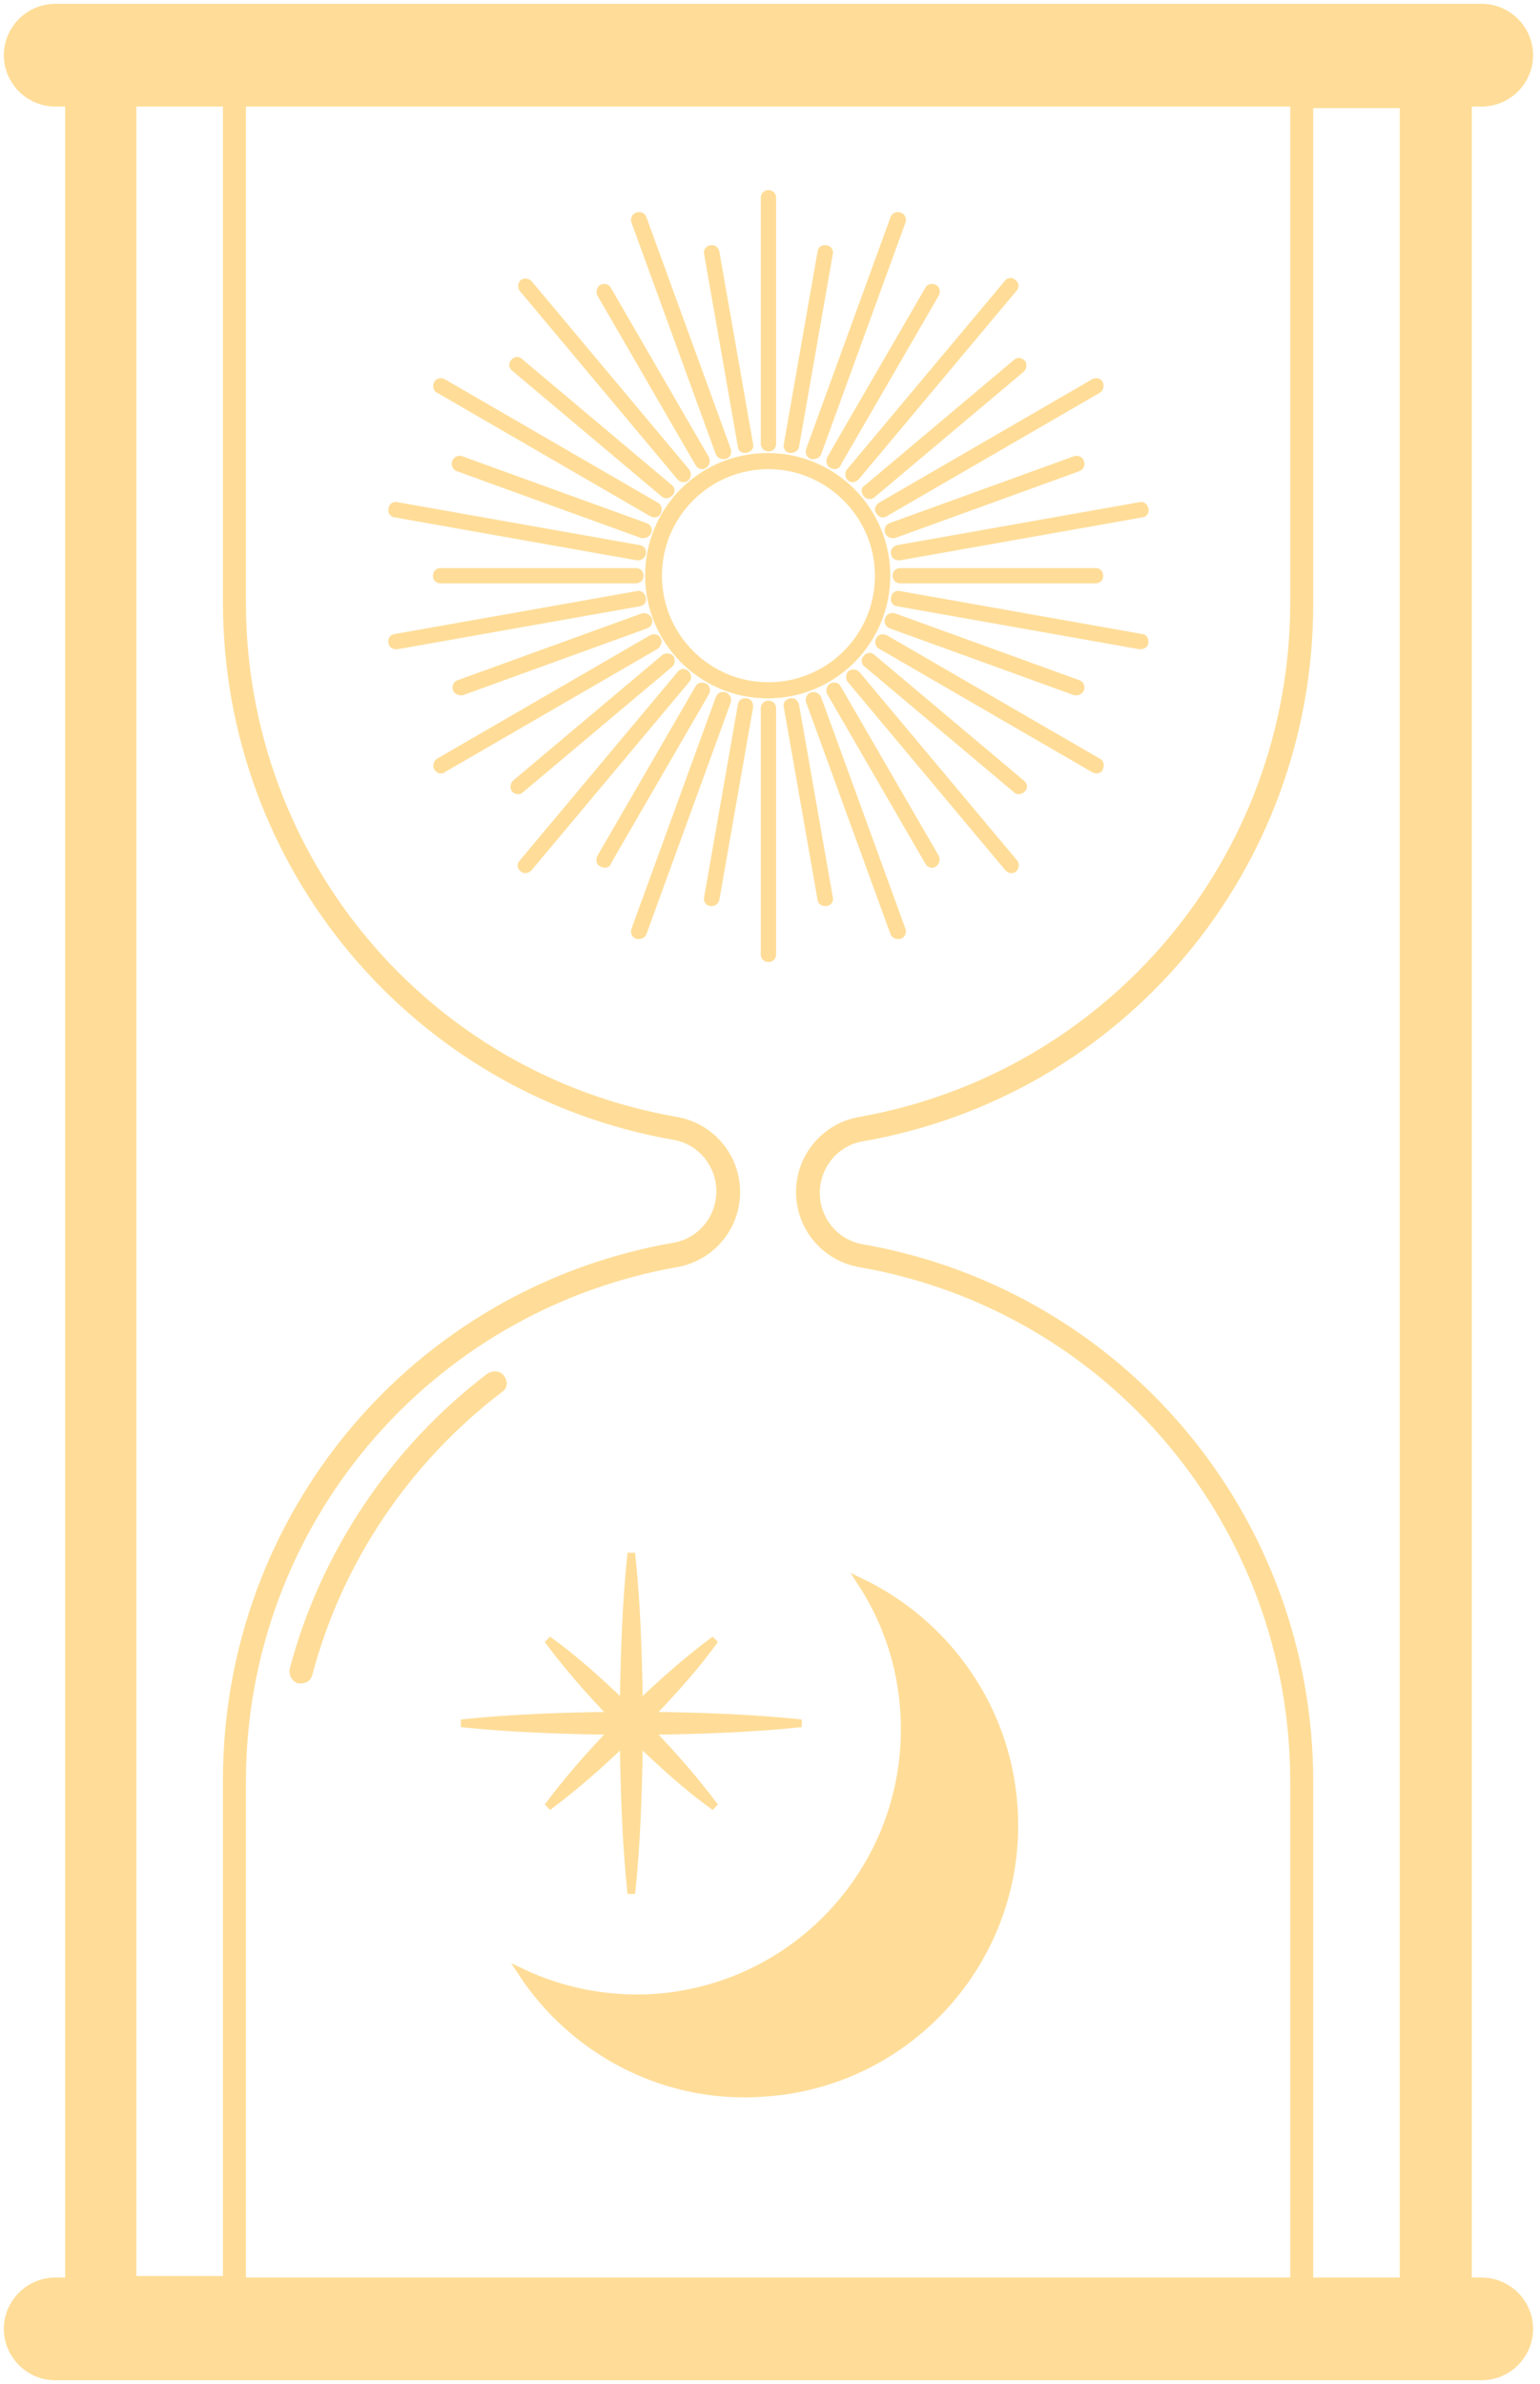<?xml version="1.0" encoding="UTF-8"?> <svg xmlns="http://www.w3.org/2000/svg" width="201" height="311" viewBox="0 0 201 311" fill="none"> <path d="M65.4 179.8C65.1 179.3 64.4 179.3 63.9 179.6C51.4 189.1 42.3 202.7 38.3 217.8C38.2 218.4 38.5 218.9 39 219.1C39.1 219.1 39.2 219.1 39.3 219.1C39.8 219.1 40.2 218.8 40.3 218.3C44.2 203.6 53 190.5 65.2 181.2C65.7 180.9 65.8 180.3 65.4 179.8Z" fill="#FFDD98"></path> <path d="M193.4 297.6H191.6V13.4H193.4C196.8 13.4 199.6 10.6 199.6 7.2C199.6 3.8 196.8 1 193.4 1H7.2C3.8 1 1 3.8 1 7.2C1 10.6 3.8 13.4 7.2 13.4H9V297.6H7.2C3.8 297.6 1 300.4 1 303.8C1 307.2 3.8 310 7.2 310H193.4C196.8 310 199.6 307.2 199.6 303.8C199.6 300.4 196.8 297.6 193.4 297.6ZM183.2 297.6H170.9V232.4C170.9 198 146.3 168.7 112.5 162.8C109 162.2 106.5 159.1 106.5 155.6C106.5 152.1 109 149 112.5 148.4C146.4 142.5 170.9 113.2 170.9 78.8V13.6H183.2V297.6ZM31.6 297.6V232.4C31.6 199 55.5 170.6 88.3 164.8C92.8 164 96.1 160.1 96.1 155.5C96.1 150.9 92.8 147 88.3 146.2C55.4 140.5 31.6 112 31.6 78.6V13.4H168.9V78.6C168.9 112 145 140.4 112.2 146.2C107.7 147 104.4 150.9 104.4 155.5C104.4 160.1 107.7 164 112.2 164.8C145.1 170.5 168.9 199 168.9 232.4V297.6H31.6ZM17.3 13.4H29.6V78.6C29.6 113 54.2 142.3 88 148.2C91.5 148.8 94 151.9 94 155.4C94 158.9 91.5 162 88 162.6C54.1 168.5 29.6 197.8 29.6 232.2V297.4H17.3V13.4Z" fill="#FFDD98"></path> <path d="M115.7 75.1C115.7 66.6 108.8 59.6 100.2 59.6C91.6 59.6 84.7 66.5 84.7 75.1C84.7 83.6 91.6 90.6 100.2 90.6C108.8 90.6 115.7 83.6 115.7 75.1ZM100.3 89.5C92.3 89.5 85.9 83 85.9 75.1C85.9 67.1 92.4 60.7 100.3 60.7C108.2 60.7 114.7 67.2 114.7 75.1C114.7 83.1 108.2 89.5 100.3 89.5Z" fill="#FFDD98"></path> <path d="M100.3 58.4C100.6 58.4 100.8 58.2 100.8 57.9V25.8C100.8 25.5 100.6 25.3 100.3 25.3C100 25.3 99.8 25.5 99.8 25.8V57.9C99.8 58.1 100 58.4 100.3 58.4Z" fill="#FFDD98"></path> <path d="M97.3 58.6C97.7 58.5 97.9 58.3 97.8 58L93.4 32.9C93.3 32.6 93.1 32.4 92.8 32.5C92.5 32.5 92.3 32.8 92.4 33.1L96.8 58.2C96.8 58.5 97 58.6 97.3 58.6Z" fill="#FFDD98"></path> <path d="M94.4 59.4C94.5 59.4 94.5 59.4 94.6 59.4C94.9 59.3 95 59 94.9 58.7L83.9 28.5C83.8 28.2 83.5 28.1 83.2 28.2C82.9 28.3 82.8 28.6 82.9 28.9L93.9 59.1C94 59.3 94.2 59.4 94.4 59.4Z" fill="#FFDD98"></path> <path d="M91.2 60.4C91.3 60.6 91.5 60.7 91.6 60.7C91.7 60.7 91.8 60.7 91.9 60.6C92.1 60.5 92.2 60.1 92.1 59.9L79.3 37.8C79.2 37.5 78.8 37.5 78.6 37.6C78.4 37.7 78.3 38.1 78.4 38.3L91.2 60.4Z" fill="#FFDD98"></path> <path d="M88.8 62.2C88.9 62.3 89 62.4 89.2 62.4C89.3 62.4 89.4 62.4 89.5 62.3C89.7 62.1 89.7 61.8 89.6 61.6L69 37C68.8 36.8 68.5 36.8 68.3 36.9C68.1 37.1 68.1 37.4 68.2 37.6L88.8 62.2Z" fill="#FFDD98"></path> <path d="M86.7 64.4C86.8 64.5 86.9 64.5 87 64.5C87.1 64.5 87.3 64.4 87.4 64.3C87.6 64.1 87.6 63.8 87.3 63.6L67.8 47.2C67.6 47 67.3 47 67.1 47.3C66.9 47.5 66.9 47.8 67.2 48L86.7 64.4Z" fill="#FFDD98"></path> <path d="M85.1 66.9C85.2 66.9 85.3 67 85.4 67C85.6 67 85.8 66.9 85.8 66.7C85.9 66.5 85.9 66.1 85.6 66L57.8 49.9C57.6 49.8 57.2 49.8 57.1 50.1C57 50.3 57 50.7 57.3 50.8L85.1 66.9Z" fill="#FFDD98"></path> <path d="M84.2 68.7L60.2 60C59.9 59.9 59.6 60 59.5 60.3C59.4 60.6 59.5 60.9 59.8 61L83.8 69.7C83.9 69.7 83.9 69.7 84 69.7C84.2 69.7 84.4 69.6 84.5 69.4C84.7 69.1 84.5 68.8 84.2 68.7Z" fill="#FFDD98"></path> <path d="M51.6 67L83.2 72.6H83.3C83.5 72.6 83.8 72.4 83.8 72.2C83.9 71.9 83.7 71.6 83.4 71.6L51.8 66C51.5 65.9 51.2 66.1 51.2 66.4C51.1 66.7 51.3 67 51.6 67Z" fill="#FFDD98"></path> <path d="M57.5 74.6C57.2 74.6 57 74.8 57 75.1C57 75.4 57.2 75.6 57.5 75.6H83C83.3 75.6 83.5 75.4 83.5 75.1C83.5 74.8 83.3 74.6 83 74.6H57.5Z" fill="#FFDD98"></path> <path d="M83.8 78C83.7 77.7 83.5 77.5 83.2 77.6L51.6 83.2C51.3 83.2 51.1 83.5 51.2 83.8C51.2 84.1 51.5 84.2 51.7 84.2H51.8L83.4 78.6C83.7 78.6 83.9 78.3 83.8 78Z" fill="#FFDD98"></path> <path d="M83.9 80.5L59.9 89.2C59.6 89.3 59.5 89.6 59.6 89.9C59.7 90.1 59.9 90.2 60.1 90.2C60.2 90.2 60.2 90.2 60.3 90.2L84.3 81.5C84.6 81.4 84.7 81.1 84.6 80.8C84.5 80.6 84.2 80.4 83.9 80.5Z" fill="#FFDD98"></path> <path d="M85.8 83.5C85.7 83.2 85.3 83.2 85.1 83.3L57.3 99.4C57.1 99.5 57 99.9 57.1 100.1C57.2 100.3 57.4 100.4 57.5 100.4C57.6 100.4 57.7 100.4 57.8 100.3L85.6 84.2C85.8 84 85.9 83.7 85.8 83.5Z" fill="#FFDD98"></path> <path d="M87.5 85.9C87.3 85.7 87 85.7 86.8 85.8L67.3 102.2C67.1 102.4 67.1 102.7 67.2 102.9C67.3 103 67.4 103.1 67.6 103.1C67.7 103.1 67.8 103.1 67.9 103L87.4 86.6C87.6 86.4 87.6 86.1 87.5 85.9Z" fill="#FFDD98"></path> <path d="M89.5 87.9C89.3 87.7 89 87.7 88.8 88L68.2 112.6C68 112.8 68 113.1 68.3 113.3C68.4 113.4 68.5 113.4 68.6 113.4C68.7 113.4 68.9 113.3 69 113.2L89.6 88.6C89.8 88.4 89.7 88.1 89.5 87.9Z" fill="#FFDD98"></path> <path d="M91.9 89.6C91.7 89.5 91.3 89.5 91.2 89.8L78.4 111.9C78.3 112.1 78.3 112.5 78.6 112.6C78.7 112.6 78.8 112.7 78.9 112.7C79.1 112.7 79.3 112.6 79.3 112.4L92.1 90.3C92.2 90.1 92.2 89.7 91.9 89.6Z" fill="#FFDD98"></path> <path d="M94.6 90.8C94.3 90.7 94 90.8 93.9 91.1L82.9 121.3C82.8 121.6 82.9 121.9 83.2 122C83.3 122 83.3 122 83.4 122C83.6 122 83.8 121.9 83.9 121.7L94.9 91.5C95 91.2 94.8 90.9 94.6 90.8Z" fill="#FFDD98"></path> <path d="M97.4 91.6C97.1 91.5 96.8 91.7 96.8 92L92.4 117.1C92.3 117.4 92.5 117.7 92.8 117.7H92.9C93.1 117.7 93.4 117.5 93.4 117.3L97.8 92.2C97.8 91.9 97.7 91.6 97.4 91.6Z" fill="#FFDD98"></path> <path d="M99.8 92.4V124.5C99.8 124.8 100 125 100.3 125C100.6 125 100.8 124.8 100.8 124.5V92.4C100.8 92.1 100.6 91.9 100.3 91.9C100 91.9 99.8 92.1 99.8 92.4Z" fill="#FFDD98"></path> <path d="M103.2 91.6C102.9 91.6 102.7 91.9 102.8 92.2L107.2 117.3C107.2 117.6 107.5 117.7 107.7 117.7H107.8C108.1 117.7 108.3 117.4 108.2 117.1L103.8 92C103.7 91.7 103.5 91.5 103.2 91.6Z" fill="#FFDD98"></path> <path d="M106 90.8C105.7 90.9 105.6 91.2 105.7 91.5L116.7 121.7C116.8 121.9 117 122 117.2 122C117.3 122 117.3 122 117.4 122C117.7 121.9 117.8 121.6 117.7 121.3L106.7 91.1C106.6 90.9 106.3 90.7 106 90.8Z" fill="#FFDD98"></path> <path d="M109.3 89.8C109.2 89.5 108.8 89.5 108.6 89.6C108.4 89.7 108.3 90.1 108.4 90.3L121.2 112.4C121.3 112.6 121.5 112.7 121.6 112.7C121.7 112.7 121.8 112.7 121.9 112.6C122.1 112.5 122.2 112.1 122.1 111.9L109.3 89.8Z" fill="#FFDD98"></path> <path d="M111.8 88C111.6 87.8 111.3 87.8 111.1 87.9C110.9 88.1 110.9 88.4 111 88.6L131.6 113.2C131.7 113.3 131.8 113.4 132 113.4C132.1 113.4 132.2 113.4 132.3 113.3C132.5 113.1 132.5 112.8 132.4 112.6L111.8 88Z" fill="#FFDD98"></path> <path d="M113.8 85.8C113.6 85.6 113.3 85.6 113.1 85.9C112.9 86.1 112.9 86.4 113.2 86.6L132.7 103C132.8 103.1 132.9 103.1 133 103.1C133.1 103.1 133.3 103 133.4 102.9C133.6 102.7 133.6 102.4 133.3 102.2L113.8 85.8Z" fill="#FFDD98"></path> <path d="M115.5 83.3C115.3 83.2 114.9 83.2 114.8 83.5C114.7 83.7 114.7 84.1 115 84.2L142.8 100.3C142.9 100.3 143 100.4 143.1 100.4C143.3 100.4 143.5 100.3 143.5 100.1C143.6 99.9 143.6 99.5 143.3 99.4L115.5 83.3Z" fill="#FFDD98"></path> <path d="M116.3 81.5L140.3 90.2C140.4 90.2 140.4 90.2 140.5 90.2C140.7 90.2 140.9 90.1 141 89.9C141.1 89.6 141 89.3 140.7 89.2L116.7 80.5C116.4 80.4 116.1 80.5 116 80.8C115.9 81.1 116 81.4 116.3 81.5Z" fill="#FFDD98"></path> <path d="M149 83.2L117.4 77.6C117.1 77.5 116.8 77.7 116.8 78C116.7 78.3 116.9 78.6 117.2 78.6L148.8 84.2H148.9C149.1 84.2 149.4 84 149.4 83.8C149.4 83.5 149.3 83.2 149 83.2Z" fill="#FFDD98"></path> <path d="M143 75.6C143.3 75.6 143.5 75.4 143.5 75.1C143.5 74.8 143.3 74.6 143 74.6H117.5C117.2 74.6 117 74.8 117 75.1C117 75.4 117.2 75.6 117.5 75.6H143Z" fill="#FFDD98"></path> <path d="M116.8 72.2C116.8 72.5 117.1 72.6 117.3 72.6H117.4L149 67C149.3 67 149.5 66.7 149.4 66.4C149.3 66.1 149.1 65.9 148.8 66L117.2 71.6C116.9 71.7 116.7 71.9 116.8 72.2Z" fill="#FFDD98"></path> <path d="M116.7 69.7L140.7 61C141 60.9 141.1 60.6 141 60.3C140.9 60 140.6 59.9 140.3 60L116.3 68.7C116 68.8 115.9 69.1 116 69.4C116.1 69.6 116.3 69.7 116.5 69.7C116.5 69.7 116.6 69.7 116.7 69.7Z" fill="#FFDD98"></path> <path d="M114.8 66.7C114.9 66.9 115.1 67 115.2 67C115.3 67 115.4 67 115.5 66.9L143.3 50.8C143.5 50.7 143.6 50.3 143.5 50.1C143.4 49.8 143 49.8 142.8 49.9L115 66C114.7 66.2 114.6 66.5 114.8 66.7Z" fill="#FFDD98"></path> <path d="M113.1 64.4C113.2 64.5 113.3 64.6 113.5 64.6C113.6 64.6 113.7 64.6 113.8 64.5L133.3 48.1C133.5 47.9 133.5 47.6 133.4 47.4C133.2 47.2 132.9 47.1 132.7 47.3L113.2 63.7C112.9 63.8 112.9 64.1 113.1 64.4Z" fill="#FFDD98"></path> <path d="M111 62.3C111.1 62.4 111.2 62.4 111.3 62.4C111.4 62.4 111.6 62.3 111.7 62.2L132.3 37.6C132.5 37.4 132.5 37.1 132.2 36.9C132 36.7 131.7 36.7 131.5 37L110.9 61.6C110.8 61.8 110.8 62.1 111 62.3Z" fill="#FFDD98"></path> <path d="M108.6 60.6C108.7 60.6 108.8 60.7 108.9 60.7C109.1 60.7 109.3 60.6 109.3 60.4L122.1 38.3C122.2 38.1 122.2 37.7 121.9 37.6C121.7 37.5 121.3 37.5 121.2 37.8L108.4 59.9C108.3 60.2 108.4 60.5 108.6 60.6Z" fill="#FFDD98"></path> <path d="M106 59.4C106.1 59.4 106.1 59.4 106.2 59.4C106.4 59.4 106.6 59.3 106.7 59.1L117.7 28.9C117.8 28.6 117.7 28.3 117.4 28.2C117.1 28.1 116.8 28.2 116.7 28.5L105.7 58.7C105.6 59 105.7 59.3 106 59.4Z" fill="#FFDD98"></path> <path d="M103.2 58.6C103.5 58.6 103.8 58.4 103.8 58.2L108.2 33.1C108.3 32.8 108.1 32.5 107.8 32.5C107.5 32.4 107.2 32.6 107.2 32.9L102.8 58C102.7 58.3 102.9 58.6 103.2 58.6Z" fill="#FFDD98"></path> <path d="M112.4 206.4C115.6 211.3 117.6 217 118 223.2C119.3 242.5 104.8 259.2 85.5 260.6C79.3 261 73.4 259.8 68.1 257.3C74.8 267.5 86.7 274 99.8 273C119.1 271.7 133.7 254.9 132.3 235.6C131.4 222.6 123.4 211.7 112.4 206.4Z" fill="#FFDD98"></path> <path d="M71.5 235.7C75 233.1 78.3 230.2 81.4 227.2C81.5 233.8 81.7 240.4 82.4 247C83.1 240.4 83.3 233.8 83.4 227.2C86.5 230.2 89.7 233.1 93.3 235.7C90.7 232.2 87.8 228.9 84.8 225.8C91.4 225.7 98 225.5 104.6 224.8C98 224.1 91.4 223.9 84.8 223.8C87.8 220.7 90.7 217.5 93.3 213.9C89.8 216.5 86.5 219.4 83.4 222.4C83.3 215.8 83.1 209.2 82.4 202.6C81.7 209.2 81.5 215.8 81.4 222.4C78.3 219.4 75.1 216.5 71.5 213.9C74.1 217.4 77 220.7 80 223.8C73.4 223.9 66.8 224.1 60.2 224.8C66.8 225.5 73.4 225.7 80 225.8C77 228.9 74.1 232.2 71.5 235.7Z" fill="#FFDD98"></path> <path d="M65.4 179.8C65.1 179.3 64.4 179.3 63.9 179.6C51.4 189.1 42.3 202.7 38.3 217.8C38.2 218.4 38.5 218.9 39 219.1C39.1 219.1 39.2 219.1 39.3 219.1C39.8 219.1 40.2 218.8 40.3 218.3C44.2 203.6 53 190.5 65.2 181.2C65.7 180.9 65.8 180.3 65.4 179.8Z" stroke="#FFDD98"></path> <path d="M193.4 297.6H191.6V13.4H193.4C196.8 13.4 199.6 10.6 199.6 7.2C199.6 3.8 196.8 1 193.4 1H7.2C3.8 1 1 3.8 1 7.2C1 10.6 3.8 13.4 7.2 13.4H9V297.6H7.2C3.8 297.6 1 300.4 1 303.8C1 307.2 3.8 310 7.2 310H193.4C196.8 310 199.6 307.2 199.6 303.8C199.6 300.4 196.8 297.6 193.4 297.6ZM183.2 297.6H170.9V232.4C170.9 198 146.3 168.7 112.5 162.8C109 162.2 106.5 159.1 106.5 155.6C106.5 152.1 109 149 112.5 148.4C146.4 142.5 170.9 113.2 170.9 78.8V13.6H183.2V297.6ZM31.6 297.6V232.4C31.6 199 55.5 170.6 88.3 164.8C92.8 164 96.1 160.1 96.1 155.5C96.1 150.9 92.8 147 88.3 146.2C55.4 140.5 31.6 112 31.6 78.6V13.4H168.9V78.6C168.9 112 145 140.4 112.2 146.2C107.7 147 104.4 150.9 104.4 155.5C104.4 160.1 107.7 164 112.2 164.8C145.1 170.5 168.9 199 168.9 232.4V297.6H31.6ZM17.3 13.4H29.6V78.6C29.6 113 54.2 142.3 88 148.2C91.5 148.8 94 151.9 94 155.4C94 158.9 91.5 162 88 162.6C54.1 168.5 29.6 197.8 29.6 232.2V297.4H17.3V13.4Z" stroke="#FFDD98"></path> <path d="M115.7 75.1C115.7 66.6 108.8 59.6 100.2 59.6C91.6 59.6 84.7 66.5 84.7 75.1C84.7 83.6 91.6 90.6 100.2 90.6C108.8 90.6 115.7 83.6 115.7 75.1ZM100.3 89.5C92.3 89.5 85.9 83 85.9 75.1C85.9 67.1 92.4 60.7 100.3 60.7C108.2 60.7 114.7 67.2 114.7 75.1C114.7 83.1 108.2 89.5 100.3 89.5Z" stroke="#FFDD98"></path> <path d="M100.3 58.4C100.6 58.4 100.8 58.2 100.8 57.9V25.8C100.8 25.5 100.6 25.3 100.3 25.3C100 25.3 99.8 25.5 99.8 25.8V57.9C99.8 58.1 100 58.4 100.3 58.4Z" stroke="#FFDD98"></path> <path d="M97.3 58.6C97.7 58.5 97.9 58.3 97.8 58L93.4 32.9C93.3 32.6 93.1 32.4 92.8 32.5C92.5 32.5 92.3 32.8 92.4 33.1L96.8 58.2C96.8 58.5 97 58.6 97.3 58.6Z" stroke="#FFDD98"></path> <path d="M94.4 59.4C94.5 59.4 94.5 59.4 94.6 59.4C94.9 59.3 95 59 94.9 58.7L83.9 28.5C83.8 28.2 83.5 28.1 83.2 28.2C82.9 28.3 82.8 28.6 82.9 28.9L93.9 59.1C94 59.3 94.2 59.4 94.4 59.4Z" stroke="#FFDD98"></path> <path d="M91.2 60.4C91.3 60.6 91.5 60.7 91.6 60.7C91.7 60.7 91.8 60.7 91.9 60.6C92.1 60.5 92.2 60.1 92.1 59.9L79.3 37.8C79.2 37.5 78.8 37.5 78.6 37.6C78.4 37.7 78.3 38.1 78.4 38.3L91.2 60.4Z" stroke="#FFDD98"></path> <path d="M88.8 62.2C88.9 62.3 89 62.4 89.2 62.4C89.3 62.4 89.4 62.4 89.5 62.3C89.7 62.1 89.7 61.8 89.6 61.6L69 37C68.8 36.8 68.5 36.8 68.3 36.9C68.1 37.1 68.1 37.4 68.2 37.6L88.8 62.2Z" stroke="#FFDD98"></path> <path d="M86.7 64.4C86.8 64.5 86.9 64.5 87 64.5C87.1 64.5 87.3 64.4 87.4 64.3C87.6 64.1 87.6 63.8 87.3 63.6L67.8 47.2C67.6 47 67.3 47 67.1 47.3C66.9 47.5 66.9 47.8 67.2 48L86.7 64.4Z" stroke="#FFDD98"></path> <path d="M85.1 66.9C85.2 66.9 85.3 67 85.4 67C85.6 67 85.8 66.9 85.8 66.7C85.9 66.5 85.9 66.1 85.6 66L57.8 49.9C57.6 49.8 57.2 49.8 57.1 50.1C57 50.3 57 50.7 57.3 50.8L85.1 66.9Z" stroke="#FFDD98"></path> <path d="M84.2 68.7L60.2 60C59.9 59.9 59.6 60 59.5 60.3C59.4 60.6 59.5 60.9 59.8 61L83.8 69.7C83.9 69.7 83.9 69.7 84 69.7C84.2 69.7 84.4 69.6 84.5 69.4C84.7 69.1 84.5 68.8 84.2 68.7Z" stroke="#FFDD98"></path> <path d="M51.6 67L83.2 72.6H83.3C83.5 72.6 83.8 72.4 83.8 72.2C83.9 71.9 83.7 71.6 83.4 71.6L51.8 66C51.5 65.9 51.2 66.1 51.2 66.4C51.1 66.7 51.3 67 51.6 67Z" stroke="#FFDD98"></path> <path d="M57.5 74.6C57.2 74.6 57 74.8 57 75.1C57 75.4 57.2 75.6 57.5 75.6H83C83.3 75.6 83.5 75.4 83.5 75.1C83.5 74.8 83.3 74.6 83 74.6H57.5Z" stroke="#FFDD98"></path> <path d="M83.8 78C83.7 77.7 83.5 77.5 83.2 77.6L51.6 83.2C51.3 83.2 51.1 83.5 51.2 83.8C51.2 84.1 51.5 84.2 51.7 84.2H51.8L83.4 78.6C83.7 78.6 83.9 78.3 83.8 78Z" stroke="#FFDD98"></path> <path d="M83.9 80.5L59.9 89.2C59.6 89.3 59.5 89.6 59.6 89.9C59.7 90.1 59.9 90.2 60.1 90.2C60.2 90.2 60.2 90.2 60.3 90.2L84.3 81.5C84.6 81.4 84.7 81.1 84.6 80.8C84.5 80.6 84.2 80.4 83.9 80.5Z" stroke="#FFDD98"></path> <path d="M85.8 83.5C85.7 83.2 85.3 83.2 85.1 83.3L57.3 99.4C57.1 99.5 57 99.9 57.1 100.1C57.2 100.3 57.4 100.4 57.5 100.4C57.6 100.4 57.7 100.4 57.8 100.3L85.6 84.2C85.8 84 85.9 83.7 85.8 83.5Z" stroke="#FFDD98"></path> <path d="M87.5 85.9C87.3 85.7 87 85.7 86.8 85.8L67.3 102.2C67.1 102.4 67.1 102.7 67.2 102.9C67.3 103 67.4 103.1 67.6 103.1C67.7 103.1 67.8 103.1 67.9 103L87.4 86.6C87.6 86.4 87.6 86.1 87.5 85.9Z" stroke="#FFDD98"></path> <path d="M89.5 87.9C89.3 87.7 89 87.7 88.8 88L68.2 112.6C68 112.8 68 113.1 68.3 113.3C68.4 113.4 68.5 113.4 68.6 113.4C68.7 113.4 68.9 113.3 69 113.2L89.6 88.6C89.8 88.4 89.7 88.1 89.5 87.9Z" stroke="#FFDD98"></path> <path d="M91.9 89.6C91.7 89.5 91.3 89.5 91.2 89.8L78.4 111.9C78.3 112.1 78.3 112.5 78.6 112.6C78.7 112.6 78.8 112.7 78.9 112.7C79.1 112.7 79.3 112.6 79.3 112.4L92.1 90.3C92.2 90.1 92.2 89.7 91.9 89.6Z" stroke="#FFDD98"></path> <path d="M94.6 90.8C94.3 90.7 94 90.8 93.9 91.1L82.9 121.3C82.8 121.6 82.9 121.9 83.2 122C83.3 122 83.3 122 83.4 122C83.6 122 83.8 121.9 83.9 121.7L94.9 91.5C95 91.2 94.8 90.9 94.6 90.8Z" stroke="#FFDD98"></path> <path d="M97.4 91.6C97.1 91.5 96.8 91.7 96.8 92L92.4 117.1C92.3 117.4 92.5 117.7 92.8 117.7H92.9C93.1 117.7 93.4 117.5 93.4 117.3L97.8 92.2C97.8 91.9 97.7 91.6 97.4 91.6Z" stroke="#FFDD98"></path> <path d="M99.8 92.4V124.5C99.8 124.8 100 125 100.3 125C100.6 125 100.8 124.8 100.8 124.5V92.4C100.8 92.1 100.6 91.9 100.3 91.9C100 91.9 99.8 92.1 99.8 92.4Z" stroke="#FFDD98"></path> <path d="M103.2 91.6C102.9 91.6 102.7 91.9 102.8 92.2L107.2 117.3C107.2 117.6 107.5 117.7 107.7 117.7H107.8C108.1 117.7 108.3 117.4 108.2 117.1L103.8 92C103.7 91.7 103.5 91.5 103.2 91.6Z" stroke="#FFDD98"></path> <path d="M106 90.8C105.7 90.9 105.6 91.2 105.7 91.5L116.7 121.7C116.8 121.9 117 122 117.2 122C117.3 122 117.3 122 117.4 122C117.7 121.9 117.8 121.6 117.7 121.3L106.7 91.1C106.6 90.9 106.3 90.7 106 90.8Z" stroke="#FFDD98"></path> <path d="M109.3 89.8C109.2 89.5 108.8 89.5 108.6 89.6C108.4 89.7 108.3 90.1 108.4 90.3L121.2 112.4C121.3 112.6 121.5 112.7 121.6 112.7C121.7 112.7 121.8 112.7 121.9 112.6C122.1 112.5 122.2 112.1 122.1 111.9L109.3 89.8Z" stroke="#FFDD98"></path> <path d="M111.8 88C111.6 87.8 111.3 87.8 111.1 87.9C110.9 88.1 110.9 88.4 111 88.6L131.6 113.2C131.7 113.3 131.8 113.4 132 113.4C132.1 113.4 132.2 113.4 132.3 113.3C132.5 113.1 132.5 112.8 132.4 112.6L111.8 88Z" stroke="#FFDD98"></path> <path d="M113.8 85.8C113.6 85.6 113.3 85.6 113.1 85.9C112.9 86.1 112.9 86.4 113.2 86.6L132.7 103C132.8 103.1 132.9 103.1 133 103.1C133.1 103.1 133.3 103 133.4 102.9C133.6 102.7 133.6 102.4 133.3 102.2L113.8 85.8Z" stroke="#FFDD98"></path> <path d="M115.5 83.3C115.3 83.2 114.9 83.2 114.8 83.5C114.7 83.7 114.7 84.1 115 84.2L142.8 100.3C142.9 100.3 143 100.4 143.1 100.4C143.3 100.4 143.5 100.3 143.5 100.1C143.6 99.9 143.6 99.5 143.3 99.4L115.5 83.3Z" stroke="#FFDD98"></path> <path d="M116.3 81.5L140.3 90.2C140.4 90.2 140.4 90.2 140.5 90.2C140.7 90.2 140.9 90.1 141 89.9C141.1 89.6 141 89.3 140.7 89.2L116.7 80.5C116.4 80.4 116.1 80.5 116 80.8C115.9 81.1 116 81.4 116.3 81.5Z" stroke="#FFDD98"></path> <path d="M149 83.2L117.4 77.6C117.1 77.5 116.8 77.7 116.8 78C116.7 78.3 116.9 78.6 117.2 78.6L148.8 84.2H148.9C149.1 84.2 149.4 84 149.4 83.8C149.4 83.5 149.3 83.2 149 83.2Z" stroke="#FFDD98"></path> <path d="M143 75.6C143.3 75.6 143.5 75.4 143.5 75.1C143.5 74.8 143.3 74.6 143 74.6H117.5C117.2 74.6 117 74.8 117 75.1C117 75.4 117.2 75.6 117.5 75.6H143Z" stroke="#FFDD98"></path> <path d="M116.8 72.2C116.8 72.5 117.1 72.6 117.3 72.6H117.4L149 67C149.3 67 149.5 66.7 149.4 66.4C149.3 66.1 149.1 65.9 148.8 66L117.2 71.6C116.9 71.7 116.7 71.9 116.8 72.2Z" stroke="#FFDD98"></path> <path d="M116.7 69.7L140.7 61C141 60.9 141.1 60.6 141 60.3C140.9 60 140.6 59.9 140.3 60L116.3 68.7C116 68.8 115.9 69.1 116 69.4C116.1 69.6 116.3 69.7 116.5 69.7C116.5 69.7 116.6 69.7 116.7 69.7Z" stroke="#FFDD98"></path> <path d="M114.8 66.7C114.9 66.9 115.1 67 115.2 67C115.3 67 115.4 67 115.5 66.9L143.3 50.8C143.5 50.7 143.6 50.3 143.5 50.1C143.4 49.8 143 49.8 142.8 49.9L115 66C114.7 66.2 114.6 66.5 114.8 66.7Z" stroke="#FFDD98"></path> <path d="M113.1 64.4C113.2 64.5 113.3 64.6 113.5 64.6C113.6 64.6 113.7 64.6 113.8 64.5L133.3 48.1C133.5 47.9 133.5 47.6 133.4 47.4C133.2 47.2 132.9 47.1 132.7 47.3L113.2 63.7C112.9 63.8 112.9 64.1 113.1 64.4Z" stroke="#FFDD98"></path> <path d="M111 62.3C111.1 62.4 111.2 62.4 111.3 62.4C111.4 62.4 111.6 62.3 111.7 62.2L132.3 37.6C132.5 37.4 132.5 37.1 132.2 36.9C132 36.7 131.7 36.7 131.5 37L110.9 61.6C110.8 61.8 110.8 62.1 111 62.3Z" stroke="#FFDD98"></path> <path d="M108.6 60.6C108.7 60.6 108.8 60.7 108.9 60.7C109.1 60.7 109.3 60.6 109.3 60.4L122.1 38.3C122.2 38.1 122.2 37.7 121.9 37.6C121.7 37.5 121.3 37.5 121.2 37.8L108.4 59.9C108.3 60.2 108.4 60.5 108.6 60.6Z" stroke="#FFDD98"></path> <path d="M106 59.4C106.1 59.4 106.1 59.4 106.2 59.4C106.4 59.4 106.6 59.3 106.7 59.1L117.7 28.9C117.8 28.6 117.7 28.3 117.4 28.2C117.1 28.1 116.8 28.2 116.7 28.5L105.7 58.7C105.6 59 105.7 59.3 106 59.4Z" stroke="#FFDD98"></path> <path d="M103.2 58.6C103.5 58.6 103.8 58.4 103.8 58.2L108.2 33.1C108.3 32.8 108.1 32.5 107.8 32.5C107.5 32.4 107.2 32.6 107.2 32.9L102.8 58C102.7 58.3 102.9 58.6 103.2 58.6Z" stroke="#FFDD98"></path> <path d="M112.4 206.4C115.6 211.3 117.6 217 118 223.2C119.3 242.5 104.8 259.2 85.5 260.6C79.3 261 73.4 259.8 68.1 257.3C74.8 267.5 86.7 274 99.8 273C119.1 271.7 133.7 254.9 132.3 235.6C131.4 222.6 123.4 211.7 112.4 206.4Z" stroke="#FFDD98"></path> <path d="M71.5 235.7C75 233.1 78.3 230.2 81.4 227.2C81.5 233.8 81.7 240.4 82.4 247C83.1 240.4 83.3 233.8 83.4 227.2C86.5 230.2 89.7 233.1 93.3 235.7C90.7 232.2 87.8 228.9 84.8 225.8C91.4 225.7 98 225.5 104.6 224.8C98 224.1 91.4 223.9 84.8 223.8C87.8 220.7 90.7 217.5 93.3 213.9C89.8 216.5 86.5 219.4 83.4 222.4C83.3 215.8 83.1 209.2 82.4 202.6C81.7 209.2 81.5 215.8 81.4 222.4C78.3 219.4 75.1 216.5 71.5 213.9C74.1 217.4 77 220.7 80 223.8C73.4 223.9 66.8 224.1 60.2 224.8C66.8 225.5 73.4 225.7 80 225.8C77 228.9 74.1 232.2 71.5 235.7Z" stroke="#FFDD98"></path> </svg> 